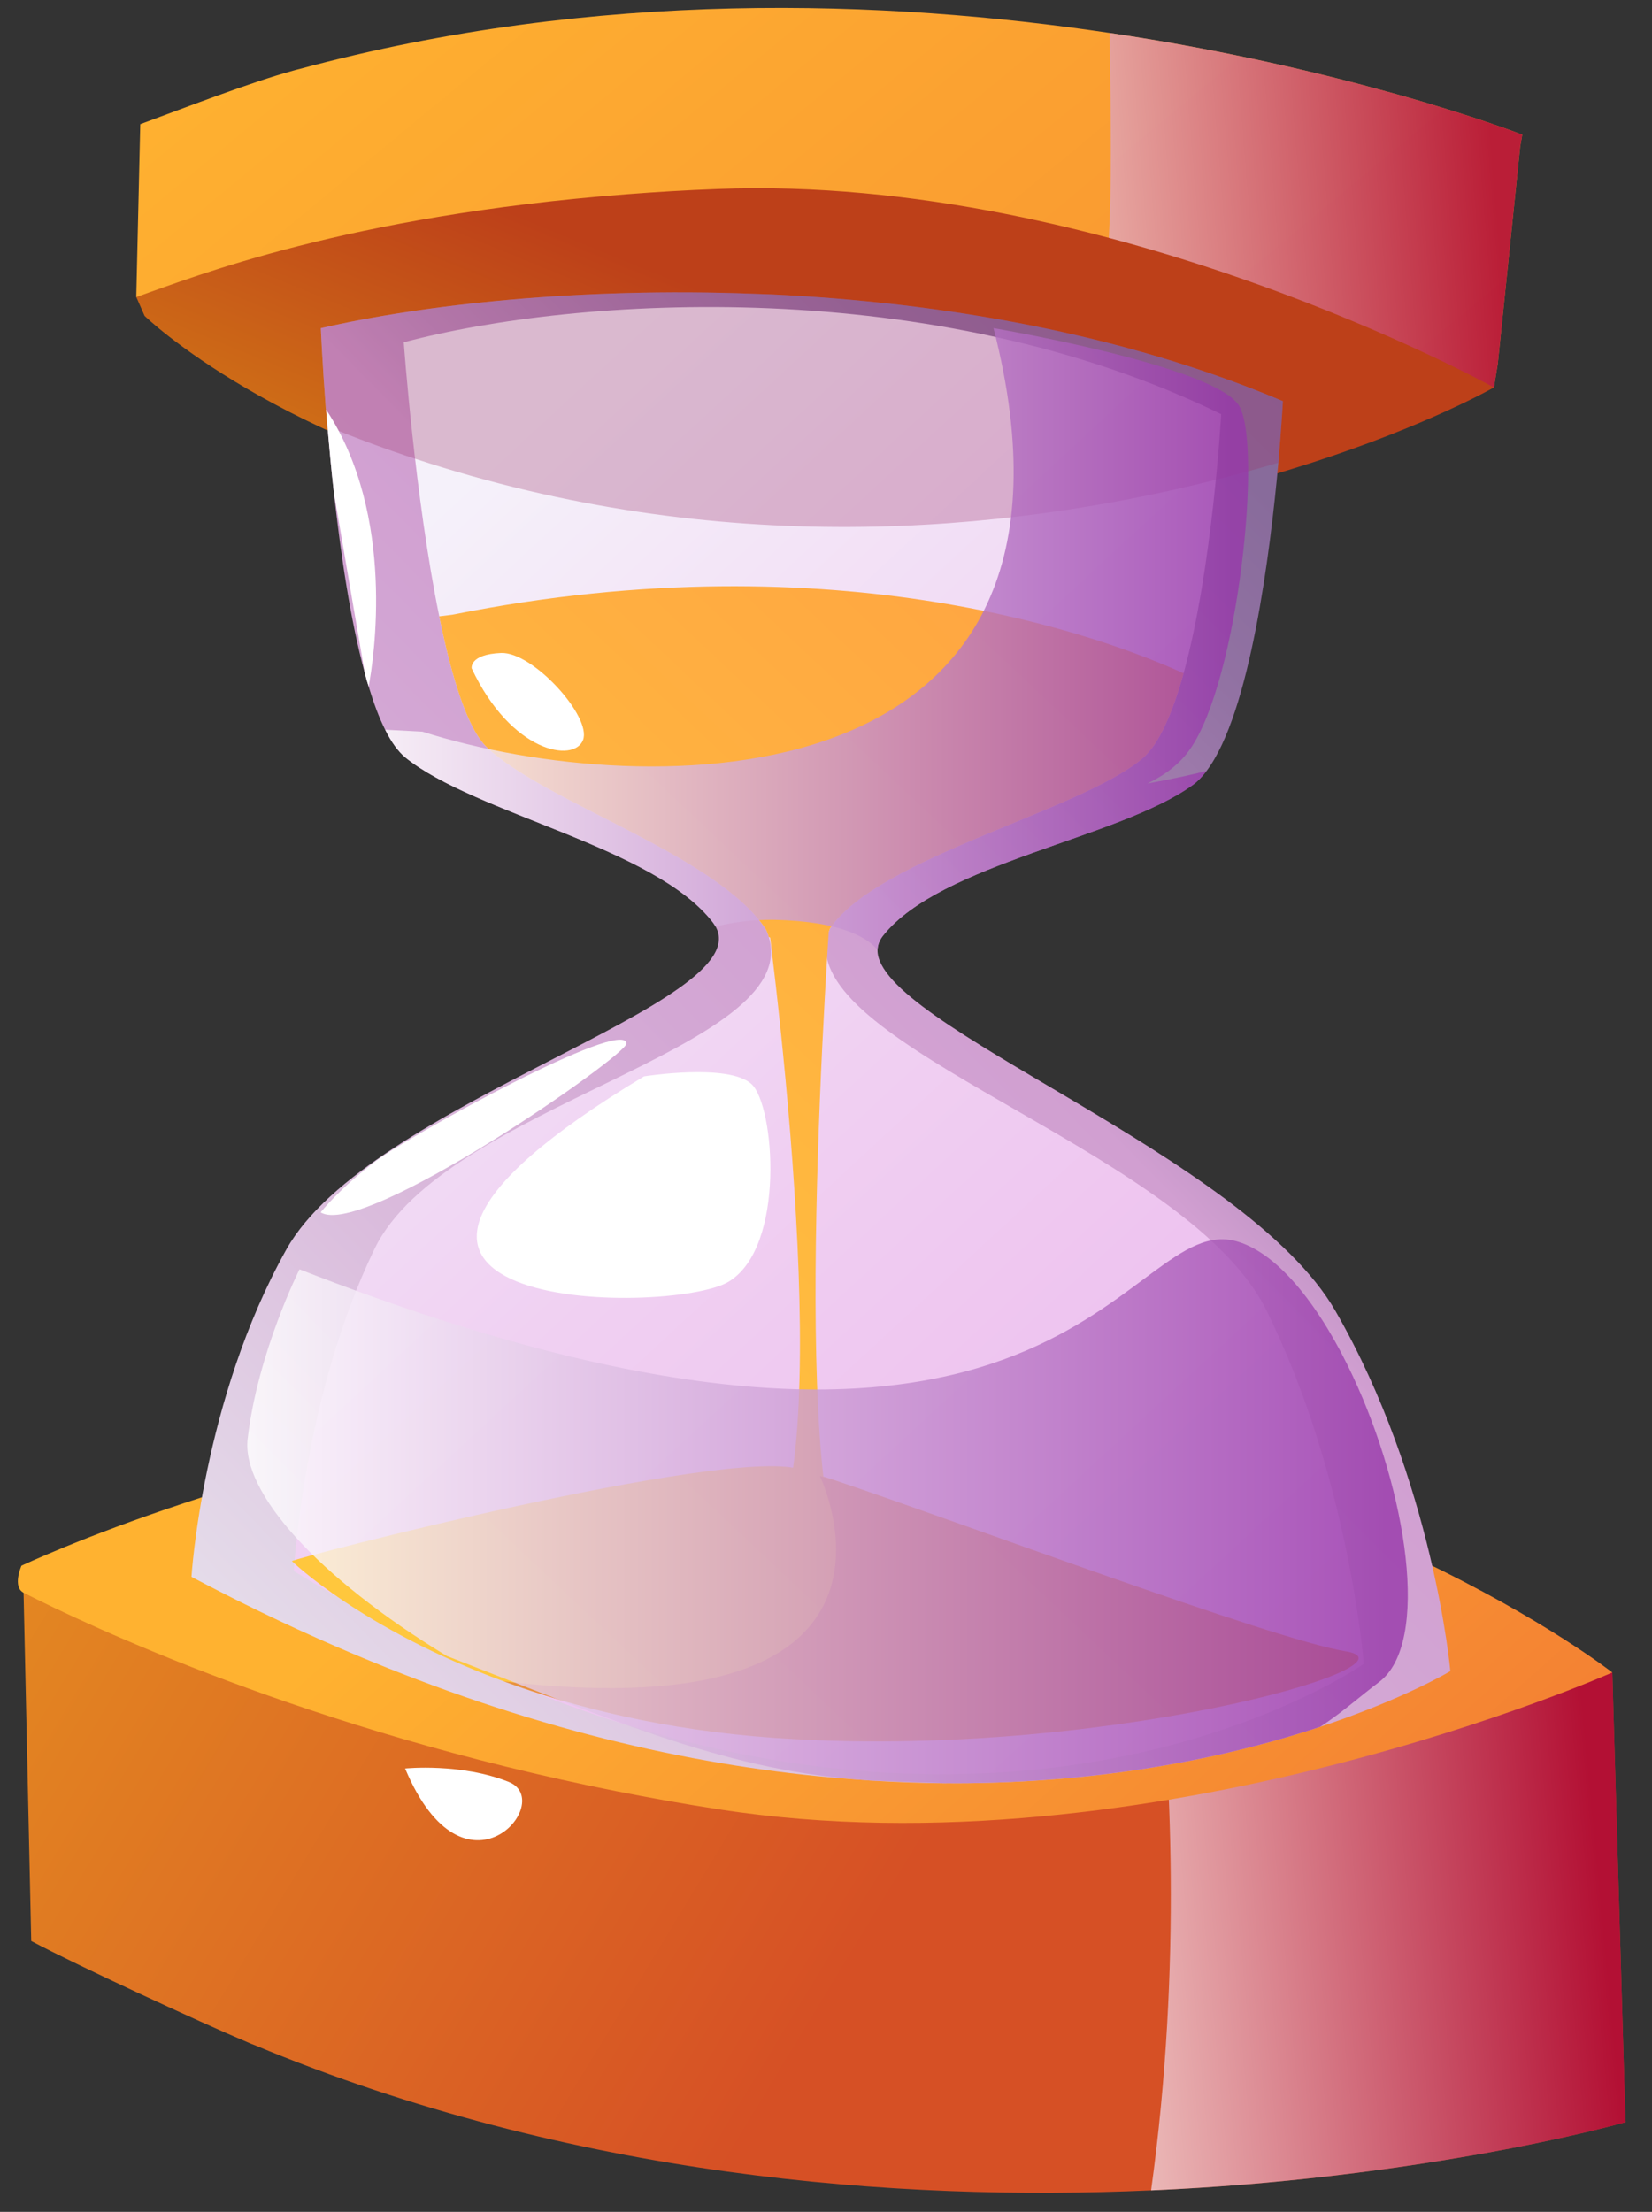 <svg width="62" height="83" viewBox="0 0 62 83" fill="none" xmlns="http://www.w3.org/2000/svg">
<rect x="0" y="0" width="62" height="83" fill="#333333" stroke="none"/>
<path d="M60.512 62.763L60.541 63.829L60.989 79.095L61.011 79.633C61.011 79.633 58.981 80.218 55.525 80.835C55.435 80.849 55.354 80.865 55.264 80.879C52.193 81.418 48.041 81.983 43.201 82.194C33.678 82.615 21.489 81.71 9.549 76.741C9.454 76.708 9.368 76.67 9.282 76.632C7.572 75.914 2.861 73.735 1.172 72.837L0.885 59.771L0.77 59.232L7.422 59.63L9.833 59.77L38.708 61.475L43.438 61.755L52.038 62.261L54.008 62.375L60.512 62.763Z" fill="url(#paint0_linear_18_245)"/>
<path opacity="0.8" d="M60.512 62.763L60.542 63.829L60.989 79.095L61.011 79.633C61.011 79.633 58.981 80.218 55.525 80.835C55.435 80.849 55.354 80.865 55.264 80.879C52.193 81.418 48.041 81.983 43.201 82.194C44.377 73.68 43.912 66.076 43.437 61.757L52.037 62.263L54.007 62.377L60.512 62.763Z" fill="url(#paint1_linear_18_245)"/>
<path d="M60.51 62.76C60.51 62.76 43.266 70.425 26.974 67.895C25.671 67.695 24.409 67.468 23.18 67.225C11.581 64.927 3.223 60.956 0.888 59.769C0.453 59.547 0.805 58.754 0.805 58.754C0.805 58.754 9.977 54.405 22.196 52.981C25.72 52.574 29.431 52.464 33.134 52.87C50.294 54.743 60.51 62.76 60.51 62.76Z" fill="url(#paint2_linear_18_245)"/>
<path d="M56.068 14.537L56.212 13.652L57.053 5.499L57.131 5.054C57.131 5.054 55.399 4.375 52.407 3.534C52.33 3.514 52.259 3.493 52.182 3.472C49.522 2.732 45.908 1.87 41.647 1.236C33.262 -0.016 22.369 -0.416 11.247 2.587C11.159 2.606 11.078 2.629 10.998 2.652C9.403 3.088 6.859 4.072 5.264 4.66L5.114 11.142L5.589 11.716L8.714 12.117L10.865 12.228L36.621 13.543L40.839 13.757L48.509 14.149L50.266 14.242L56.068 14.537Z" fill="url(#paint3_linear_18_245)"/>
<path opacity="0.8" d="M56.068 14.537L56.212 13.652L57.053 5.499L57.131 5.054C57.131 5.054 55.399 4.375 52.407 3.534C52.33 3.514 52.259 3.493 52.182 3.472C49.522 2.732 45.908 1.87 41.647 1.236C41.746 8.431 41.738 10.208 40.84 13.757L48.51 14.149L50.267 14.242L56.068 14.537Z" fill="url(#paint4_linear_18_245)"/>
<path d="M56.066 14.539C56.066 14.539 41.645 6.528 26.941 7.092C25.766 7.134 24.623 7.204 23.508 7.29C12.984 8.104 7.315 10.379 5.115 11.146L5.426 11.853C5.426 11.853 10.398 16.707 21.06 19.049C24.135 19.722 27.409 20.164 30.733 20.178C46.133 20.242 56.066 14.539 56.066 14.539Z" fill="url(#paint5_linear_18_245)"/>
<path d="M54.432 62.709C54.432 62.709 52.714 63.747 49.542 64.801C46.353 65.855 41.676 66.918 35.792 66.918C35.69 66.918 35.579 66.91 35.477 66.918C34.568 66.91 33.632 66.875 32.671 66.816C32.646 66.816 32.628 66.816 32.603 66.808C27.475 66.484 21.582 65.345 15.06 62.794C12.526 61.807 9.899 60.608 7.186 59.171C7.186 59.171 7.586 52.53 10.749 46.883C13.835 41.365 28.479 37.648 26.855 34.765C26.829 34.723 26.795 34.672 26.761 34.621C24.575 31.773 17.823 30.548 15.213 28.422C14.94 28.192 14.686 27.843 14.456 27.385C14.226 26.934 14.023 26.381 13.835 25.76C13.784 25.598 13.733 25.428 13.691 25.258C13.155 23.302 12.789 20.802 12.534 18.515C12.432 17.622 12.356 16.771 12.288 15.997C12.271 15.784 12.254 15.572 12.237 15.367L12.229 15.359C12.093 13.565 12.041 12.315 12.041 12.315C15.885 11.431 21.761 10.776 28.266 11.023L28.964 11.048C35.248 11.345 42.059 12.485 48.148 15.053C48.148 15.053 48.097 15.98 47.978 17.366C47.672 20.717 46.923 26.763 45.282 28.931C45.12 29.144 44.95 29.322 44.771 29.45C42.016 31.456 35.306 32.392 33.146 35.105C33.01 35.275 32.943 35.454 32.933 35.641C32.882 38.472 46.752 43.345 50.12 49.195C53.802 55.592 54.432 62.709 54.432 62.709Z" fill="url(#paint6_linear_18_245)"/>
<path d="M51.182 62.436C51.182 62.436 35.126 73.768 11.028 58.953C11.028 58.953 11.367 52.418 14.059 46.859C16.672 41.469 30.109 39.387 28.856 35.165C28.827 35.07 28.794 34.973 28.748 34.878C26.892 32.067 20.509 30.149 18.285 28.055C17.546 27.36 16.948 25.408 16.485 23.128C15.566 18.63 15.153 12.845 15.153 12.845C21.666 11.112 35.07 10.277 45.832 15.543C45.832 15.543 45.504 21.35 44.421 25.266C44.014 26.728 43.507 27.93 42.869 28.466C40.533 30.436 32.987 32.163 31.153 34.832C31.029 35.12 30.977 35.408 31 35.696C31.277 39.641 44.663 43.416 47.513 49.139C50.639 55.437 51.182 62.436 51.182 62.436Z" fill="url(#paint7_linear_18_245)"/>
<path opacity="0.3" d="M48.145 15.057C48.145 15.057 48.1 15.983 47.976 17.365C47.22 17.586 46.441 17.799 45.634 18.003H45.628C37.62 20.023 26.976 20.972 15.576 17.213C14.487 16.858 13.386 16.451 12.286 15.999C12.105 13.861 12.043 12.314 12.043 12.314C15.881 11.434 21.761 10.779 28.269 11.022L28.963 11.05C35.244 11.344 42.056 12.484 48.145 15.057Z" fill="#9A376D"/>
<path d="M44.421 25.267C44.014 26.729 43.507 27.931 42.869 28.467C40.533 30.437 32.987 32.164 31.153 34.833C31.029 35.121 30.977 35.409 31 35.697C30.503 35.623 29.99 35.511 29.47 35.358C29.267 35.296 29.058 35.234 28.855 35.166C28.826 35.07 28.793 34.974 28.747 34.878C26.891 32.068 20.508 30.149 18.285 28.055C17.545 27.361 16.947 25.409 16.485 23.128L16.981 23.067C31.542 20.153 41.604 23.98 44.421 25.267Z" fill="url(#paint8_linear_18_245)"/>
<path d="M24.17 40.391C9.329 49.325 25.179 49.397 27.34 48.1C29.501 46.804 29.069 41.472 28.204 40.68C27.341 39.887 24.17 40.391 24.17 40.391Z" fill="white"/>
<path d="M17.702 25.08C19.191 28.25 21.544 28.635 21.881 27.77C22.217 26.905 20.008 24.456 18.807 24.503C17.605 24.552 17.702 25.08 17.702 25.08Z" fill="white"/>
<path d="M29.036 65.212C24.967 64.919 21.592 64.084 18.912 63.095C13.573 61.131 10.954 58.58 10.954 58.58C11.169 58.439 27.089 54.331 29.973 55.12C30.289 55.205 30.746 55.352 31.31 55.538L31.321 55.544C35.921 57.079 47.744 61.52 50.504 61.966C53.603 62.475 41.215 66.076 29.036 65.212Z" fill="url(#paint9_linear_18_245)"/>
<path d="M29.325 57.141C31.27 51.233 28.533 32.357 28.533 32.357L31.271 32.501C31.271 32.501 29.686 52.962 31.415 58.077C33.144 63.193 29.325 57.141 29.325 57.141Z" fill="url(#paint10_linear_18_245)"/>
<path opacity="0.3" d="M29.036 65.212C24.967 64.919 21.592 64.084 18.912 63.095C35.436 65.008 30.769 55.386 30.769 55.386L31.31 55.539L31.321 55.545C35.921 57.08 47.744 61.521 50.504 61.967C53.603 62.475 41.215 66.076 29.036 65.212Z" fill="#B21445"/>
<path opacity="0.8" d="M43.06 29.403C43.957 29.24 44.708 29.076 45.283 28.93C45.12 29.144 44.95 29.325 44.77 29.455C42.016 31.458 35.305 32.395 33.144 35.104C33.009 35.273 32.941 35.454 32.935 35.645C32.585 35.216 31.62 34.568 29.035 34.517C28.285 34.506 27.55 34.602 26.851 34.765C26.829 34.72 26.795 34.67 26.761 34.624C24.577 31.774 17.827 30.549 15.208 28.422C14.937 28.196 14.683 27.846 14.458 27.383L15.852 27.456C24.255 30.131 41.897 30.254 37.286 12.313C37.286 12.313 45.65 13.732 46.513 15.244C47.377 16.757 46.474 25.515 44.668 28.105C44.274 28.676 43.709 29.093 43.06 29.403Z" fill="url(#paint11_linear_18_245)"/>
<path opacity="0.8" d="M51.757 63.119C51.069 63.638 50.487 64.157 49.788 64.637C49.709 64.693 49.629 64.744 49.544 64.8C46.35 65.856 41.678 66.916 35.791 66.916C35.69 66.916 35.582 66.911 35.475 66.916C34.601 66.894 33.663 66.86 32.67 66.815C32.647 66.815 32.625 66.815 32.602 66.809C27.477 66.487 23.299 64.687 16.769 62.141C11.887 59.179 9.062 55.973 9.294 53.992C9.677 50.73 11.241 47.632 11.241 47.632C40.204 58.941 42.151 45.25 46.474 46.599C48.054 47.09 49.601 49.133 50.769 51.633C52.795 55.957 53.704 61.657 51.757 63.119Z" fill="url(#paint12_linear_18_245)"/>
<path d="M12.034 45.493C13.619 46.502 23.562 39.586 23.513 39.153C23.406 38.187 15.444 42.563 14.099 43.572C12.755 44.581 12.034 45.493 12.034 45.493Z" fill="white"/>
<path d="M15.204 66.363C17.438 71.695 20.896 67.588 19.095 66.868C17.294 66.147 15.204 66.363 15.204 66.363Z" fill="white"/>
<path d="M13.835 25.761C13.784 25.599 13.733 25.429 13.691 25.259L12.534 18.515C12.432 17.622 12.356 16.772 12.288 15.998C12.271 15.785 12.254 15.573 12.237 15.368C14.873 19.349 14.023 24.774 13.835 25.761Z" fill="white"/>
<defs>
<linearGradient id="paint0_linear_18_245" x1="-0.986" y1="52.447" x2="32.558" y2="72.826" gradientUnits="userSpaceOnUse">
<stop stop-color="#E58F21"/>
<stop offset="1" stop-color="#D65025"/>
</linearGradient>
<linearGradient id="paint1_linear_18_245" x1="38.308" y1="72.517" x2="60.402" y2="70.403" gradientUnits="userSpaceOnUse">
<stop stop-color="white"/>
<stop offset="0.983" stop-color="#AA0038"/>
</linearGradient>
<linearGradient id="paint2_linear_18_245" x1="21.514" y1="53.717" x2="50.62" y2="86.553" gradientUnits="userSpaceOnUse">
<stop stop-color="#FFB230"/>
<stop offset="1" stop-color="#F07134"/>
</linearGradient>
<linearGradient id="paint3_linear_18_245" x1="17.793" y1="-8.02" x2="70.625" y2="55.87" gradientUnits="userSpaceOnUse">
<stop stop-color="#FFB230"/>
<stop offset="1" stop-color="#F07134"/>
</linearGradient>
<linearGradient id="paint4_linear_18_245" x1="34.081" y1="9.119" x2="56.523" y2="7.292" gradientUnits="userSpaceOnUse">
<stop stop-color="white"/>
<stop offset="0.983" stop-color="#AA0038"/>
</linearGradient>
<linearGradient id="paint5_linear_18_245" x1="24.767" y1="27.043" x2="30.676" y2="12.633" gradientUnits="userSpaceOnUse">
<stop stop-color="#D78316"/>
<stop offset="1" stop-color="#BD4019"/>
</linearGradient>
<linearGradient id="paint6_linear_18_245" x1="6.432" y1="63.998" x2="54.851" y2="16.156" gradientUnits="userSpaceOnUse">
<stop stop-color="#E8E5ED"/>
<stop offset="0.047" stop-color="#E5DDEA"/>
<stop offset="0.275" stop-color="#DABBDC"/>
<stop offset="0.464" stop-color="#D3A7D4"/>
<stop offset="0.589" stop-color="#D19FD1"/>
<stop offset="0.638" stop-color="#BE92C3"/>
<stop offset="0.722" stop-color="#A57FB0"/>
<stop offset="0.808" stop-color="#9272A3"/>
<stop offset="0.899" stop-color="#886B9B"/>
<stop offset="1" stop-color="#846898"/>
</linearGradient>
<linearGradient id="paint7_linear_18_245" x1="13.803" y1="21.425" x2="85.997" y2="99.527" gradientUnits="userSpaceOnUse">
<stop stop-color="#F5F1FA"/>
<stop offset="0.244" stop-color="#F0D0F2"/>
<stop offset="0.452" stop-color="#EDBCEE"/>
<stop offset="0.589" stop-color="#ECB4EC"/>
<stop offset="0.645" stop-color="#D6A5DD"/>
<stop offset="0.727" stop-color="#BD92CA"/>
<stop offset="0.812" stop-color="#AA85BD"/>
<stop offset="0.901" stop-color="#A07EB6"/>
<stop offset="1" stop-color="#9C7BB3"/>
</linearGradient>
<linearGradient id="paint8_linear_18_245" x1="7.484" y1="49.347" x2="47.83" y2="6.551" gradientUnits="userSpaceOnUse">
<stop stop-color="#FFC73D"/>
<stop offset="1" stop-color="#FF9744"/>
</linearGradient>
<linearGradient id="paint9_linear_18_245" x1="25.455" y1="66.288" x2="65.796" y2="23.497" gradientUnits="userSpaceOnUse">
<stop stop-color="#FFC73D"/>
<stop offset="1" stop-color="#FF9744"/>
</linearGradient>
<linearGradient id="paint10_linear_18_245" x1="17.939" y1="59.203" x2="58.284" y2="16.408" gradientUnits="userSpaceOnUse">
<stop stop-color="#FFC73D"/>
<stop offset="1" stop-color="#FF9744"/>
</linearGradient>
<linearGradient id="paint11_linear_18_245" x1="14.459" y1="23.98" x2="46.845" y2="23.98" gradientUnits="userSpaceOnUse">
<stop stop-color="white"/>
<stop offset="0.983" stop-color="#9738AA"/>
</linearGradient>
<linearGradient id="paint12_linear_18_245" x1="9.282" y1="56.711" x2="52.835" y2="56.711" gradientUnits="userSpaceOnUse">
<stop stop-color="white"/>
<stop offset="0.983" stop-color="#9738AA"/>
</linearGradient>
</defs>
</svg>
